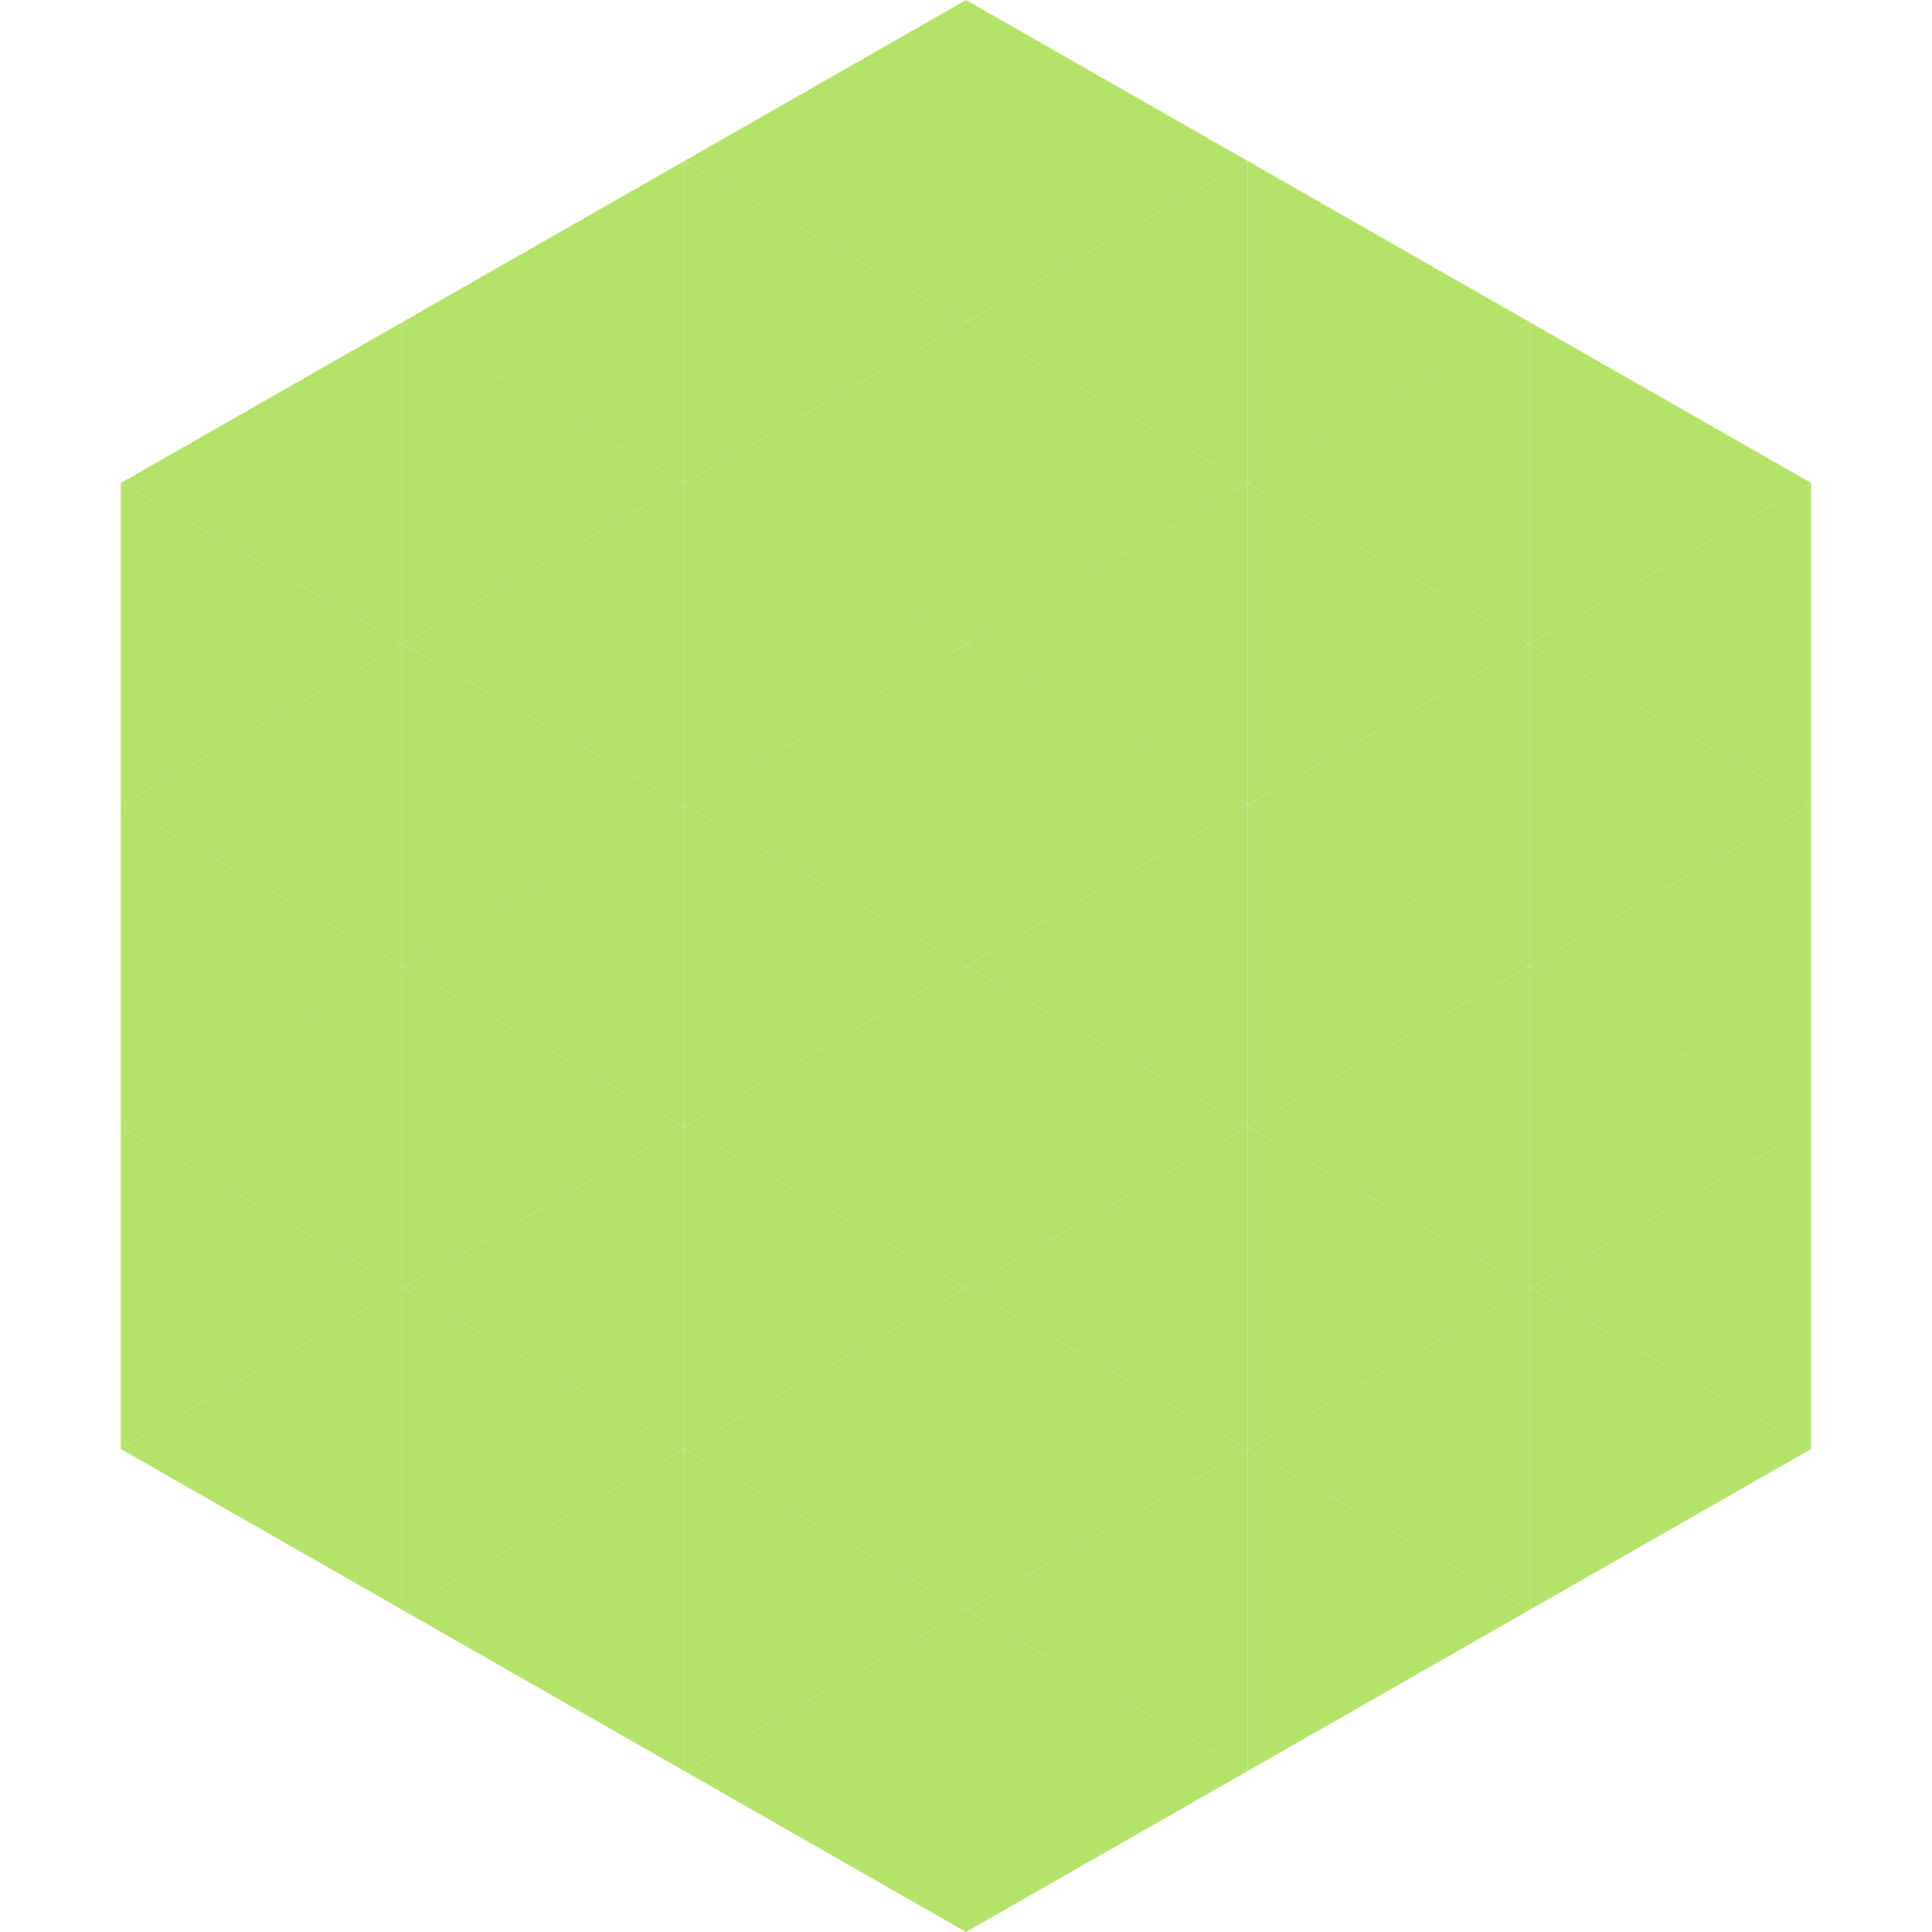 <?xml version="1.0"?>
<!-- Generated by SVGo -->
<svg width="240" height="240"
     xmlns="http://www.w3.org/2000/svg"
     xmlns:xlink="http://www.w3.org/1999/xlink">
<polygon points="50,40 15,60 50,80" style="fill:rgb(181,227,106)" />
<polygon points="190,40 225,60 190,80" style="fill:rgb(181,227,106)" />
<polygon points="15,60 50,80 15,100" style="fill:rgb(181,227,106)" />
<polygon points="225,60 190,80 225,100" style="fill:rgb(181,227,106)" />
<polygon points="50,80 15,100 50,120" style="fill:rgb(181,227,106)" />
<polygon points="190,80 225,100 190,120" style="fill:rgb(181,227,106)" />
<polygon points="15,100 50,120 15,140" style="fill:rgb(181,227,106)" />
<polygon points="225,100 190,120 225,140" style="fill:rgb(181,227,106)" />
<polygon points="50,120 15,140 50,160" style="fill:rgb(181,227,106)" />
<polygon points="190,120 225,140 190,160" style="fill:rgb(181,227,106)" />
<polygon points="15,140 50,160 15,180" style="fill:rgb(181,227,106)" />
<polygon points="225,140 190,160 225,180" style="fill:rgb(181,227,106)" />
<polygon points="50,160 15,180 50,200" style="fill:rgb(181,227,106)" />
<polygon points="190,160 225,180 190,200" style="fill:rgb(181,227,106)" />
<polygon points="15,180 50,200 15,220" style="fill:rgb(255,255,255); fill-opacity:0" />
<polygon points="225,180 190,200 225,220" style="fill:rgb(255,255,255); fill-opacity:0" />
<polygon points="50,0 85,20 50,40" style="fill:rgb(255,255,255); fill-opacity:0" />
<polygon points="190,0 155,20 190,40" style="fill:rgb(255,255,255); fill-opacity:0" />
<polygon points="85,20 50,40 85,60" style="fill:rgb(181,227,106)" />
<polygon points="155,20 190,40 155,60" style="fill:rgb(181,227,106)" />
<polygon points="50,40 85,60 50,80" style="fill:rgb(181,227,106)" />
<polygon points="190,40 155,60 190,80" style="fill:rgb(181,227,106)" />
<polygon points="85,60 50,80 85,100" style="fill:rgb(181,227,106)" />
<polygon points="155,60 190,80 155,100" style="fill:rgb(181,227,106)" />
<polygon points="50,80 85,100 50,120" style="fill:rgb(181,227,106)" />
<polygon points="190,80 155,100 190,120" style="fill:rgb(181,227,106)" />
<polygon points="85,100 50,120 85,140" style="fill:rgb(181,227,106)" />
<polygon points="155,100 190,120 155,140" style="fill:rgb(181,227,106)" />
<polygon points="50,120 85,140 50,160" style="fill:rgb(181,227,106)" />
<polygon points="190,120 155,140 190,160" style="fill:rgb(181,227,106)" />
<polygon points="85,140 50,160 85,180" style="fill:rgb(181,227,106)" />
<polygon points="155,140 190,160 155,180" style="fill:rgb(181,227,106)" />
<polygon points="50,160 85,180 50,200" style="fill:rgb(181,227,106)" />
<polygon points="190,160 155,180 190,200" style="fill:rgb(181,227,106)" />
<polygon points="85,180 50,200 85,220" style="fill:rgb(181,227,106)" />
<polygon points="155,180 190,200 155,220" style="fill:rgb(181,227,106)" />
<polygon points="120,0 85,20 120,40" style="fill:rgb(181,227,106)" />
<polygon points="120,0 155,20 120,40" style="fill:rgb(181,227,106)" />
<polygon points="85,20 120,40 85,60" style="fill:rgb(181,227,106)" />
<polygon points="155,20 120,40 155,60" style="fill:rgb(181,227,106)" />
<polygon points="120,40 85,60 120,80" style="fill:rgb(181,227,106)" />
<polygon points="120,40 155,60 120,80" style="fill:rgb(181,227,106)" />
<polygon points="85,60 120,80 85,100" style="fill:rgb(181,227,106)" />
<polygon points="155,60 120,80 155,100" style="fill:rgb(181,227,106)" />
<polygon points="120,80 85,100 120,120" style="fill:rgb(181,227,106)" />
<polygon points="120,80 155,100 120,120" style="fill:rgb(181,227,106)" />
<polygon points="85,100 120,120 85,140" style="fill:rgb(181,227,106)" />
<polygon points="155,100 120,120 155,140" style="fill:rgb(181,227,106)" />
<polygon points="120,120 85,140 120,160" style="fill:rgb(181,227,106)" />
<polygon points="120,120 155,140 120,160" style="fill:rgb(181,227,106)" />
<polygon points="85,140 120,160 85,180" style="fill:rgb(181,227,106)" />
<polygon points="155,140 120,160 155,180" style="fill:rgb(181,227,106)" />
<polygon points="120,160 85,180 120,200" style="fill:rgb(181,227,106)" />
<polygon points="120,160 155,180 120,200" style="fill:rgb(181,227,106)" />
<polygon points="85,180 120,200 85,220" style="fill:rgb(181,227,106)" />
<polygon points="155,180 120,200 155,220" style="fill:rgb(181,227,106)" />
<polygon points="120,200 85,220 120,240" style="fill:rgb(181,227,106)" />
<polygon points="120,200 155,220 120,240" style="fill:rgb(181,227,106)" />
<polygon points="85,220 120,240 85,260" style="fill:rgb(255,255,255); fill-opacity:0" />
<polygon points="155,220 120,240 155,260" style="fill:rgb(255,255,255); fill-opacity:0" />
</svg>
